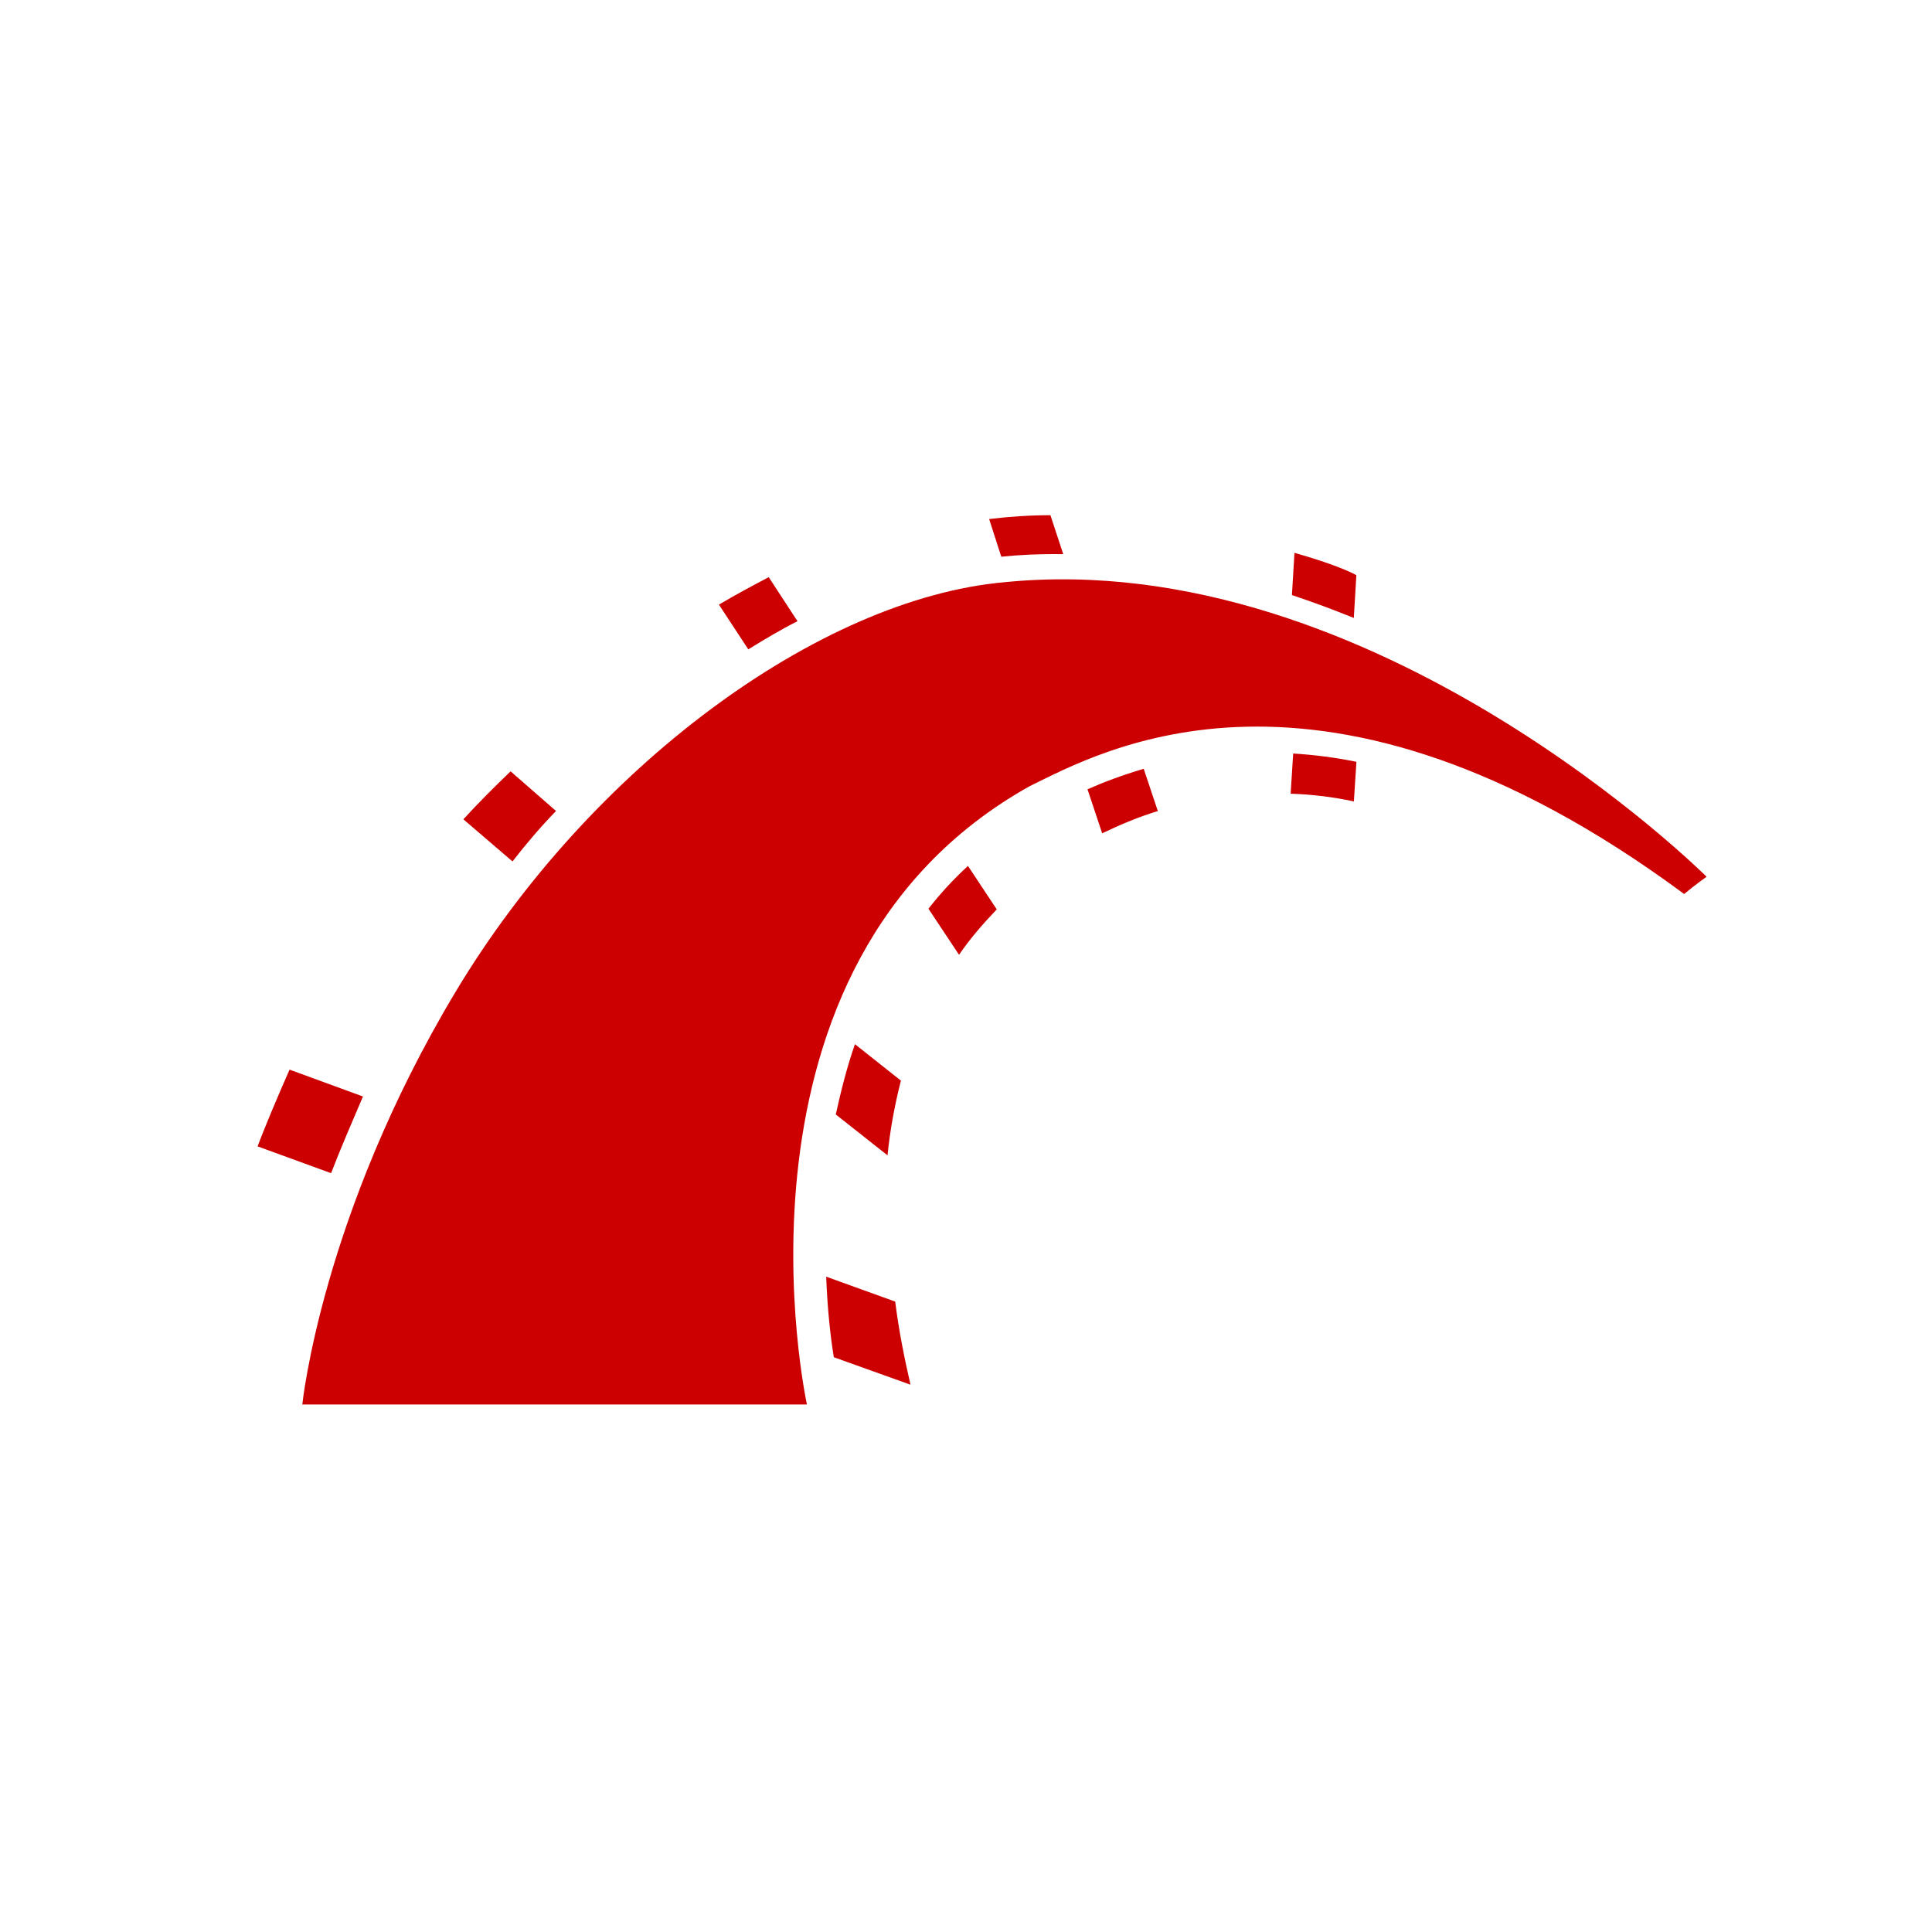 <svg width="60" height="60" viewBox="0 0 60 60" fill="none" xmlns="http://www.w3.org/2000/svg">
<rect width="60" height="60" fill="white"/>
<path d="M9.389 43.617C9.389 43.617 9.985 37.745 14.15 30.799C18.317 23.854 25.42 18.598 31.193 18.081C42.681 16.93 53 27.228 53 27.228C53 27.228 52.661 27.465 52.303 27.764C41.035 19.432 34.151 23.359 31.986 24.411C22.066 29.947 25.06 43.617 25.06 43.617H9.392H9.389ZM42.046 19.192C41.411 18.935 40.776 18.698 40.122 18.48L40.201 17.168C41.449 17.526 41.946 17.765 42.123 17.863L42.044 19.193L42.046 19.192ZM40.16 23.401C40.795 23.441 41.451 23.52 42.125 23.659L42.046 24.889C41.391 24.748 40.737 24.671 40.082 24.649L40.161 23.401H40.16ZM32.821 17.207C32.247 17.207 31.671 17.229 31.096 17.289L30.718 16.119C31.374 16.04 32.009 16 32.622 16L33.02 17.21H32.822L32.821 17.207ZM33.775 24.511C34.268 24.294 34.846 24.074 35.519 23.876L35.957 25.188C35.378 25.364 34.804 25.603 34.229 25.879L33.773 24.511H33.775ZM24.767 19.292C24.251 19.552 23.754 19.849 23.239 20.167L22.327 18.777C22.863 18.46 23.378 18.185 23.874 17.925L24.767 19.292ZM28.834 28.221C29.189 27.765 29.606 27.31 30.061 26.892L30.955 28.242C30.518 28.698 30.123 29.155 29.784 29.652L28.834 28.221ZM25.956 34.611C26.114 33.897 26.294 33.162 26.551 32.428L27.979 33.56C27.781 34.333 27.64 35.107 27.563 35.88L25.956 34.611ZM17.267 25.187C16.788 25.68 16.333 26.216 15.916 26.752L14.39 25.444C14.845 24.947 15.34 24.451 15.857 23.955L17.267 25.185V25.187ZM11.272 34.053C10.957 34.787 10.539 35.76 10.282 36.434L8 35.602C8.197 35.066 8.615 34.073 8.992 33.218L11.274 34.053H11.272ZM25.66 39.649L27.801 40.422C27.919 41.357 28.097 42.227 28.276 43.003L25.895 42.15C25.797 41.554 25.698 40.701 25.658 39.65L25.66 39.649Z" fill="#CC0000"/>
</svg>
